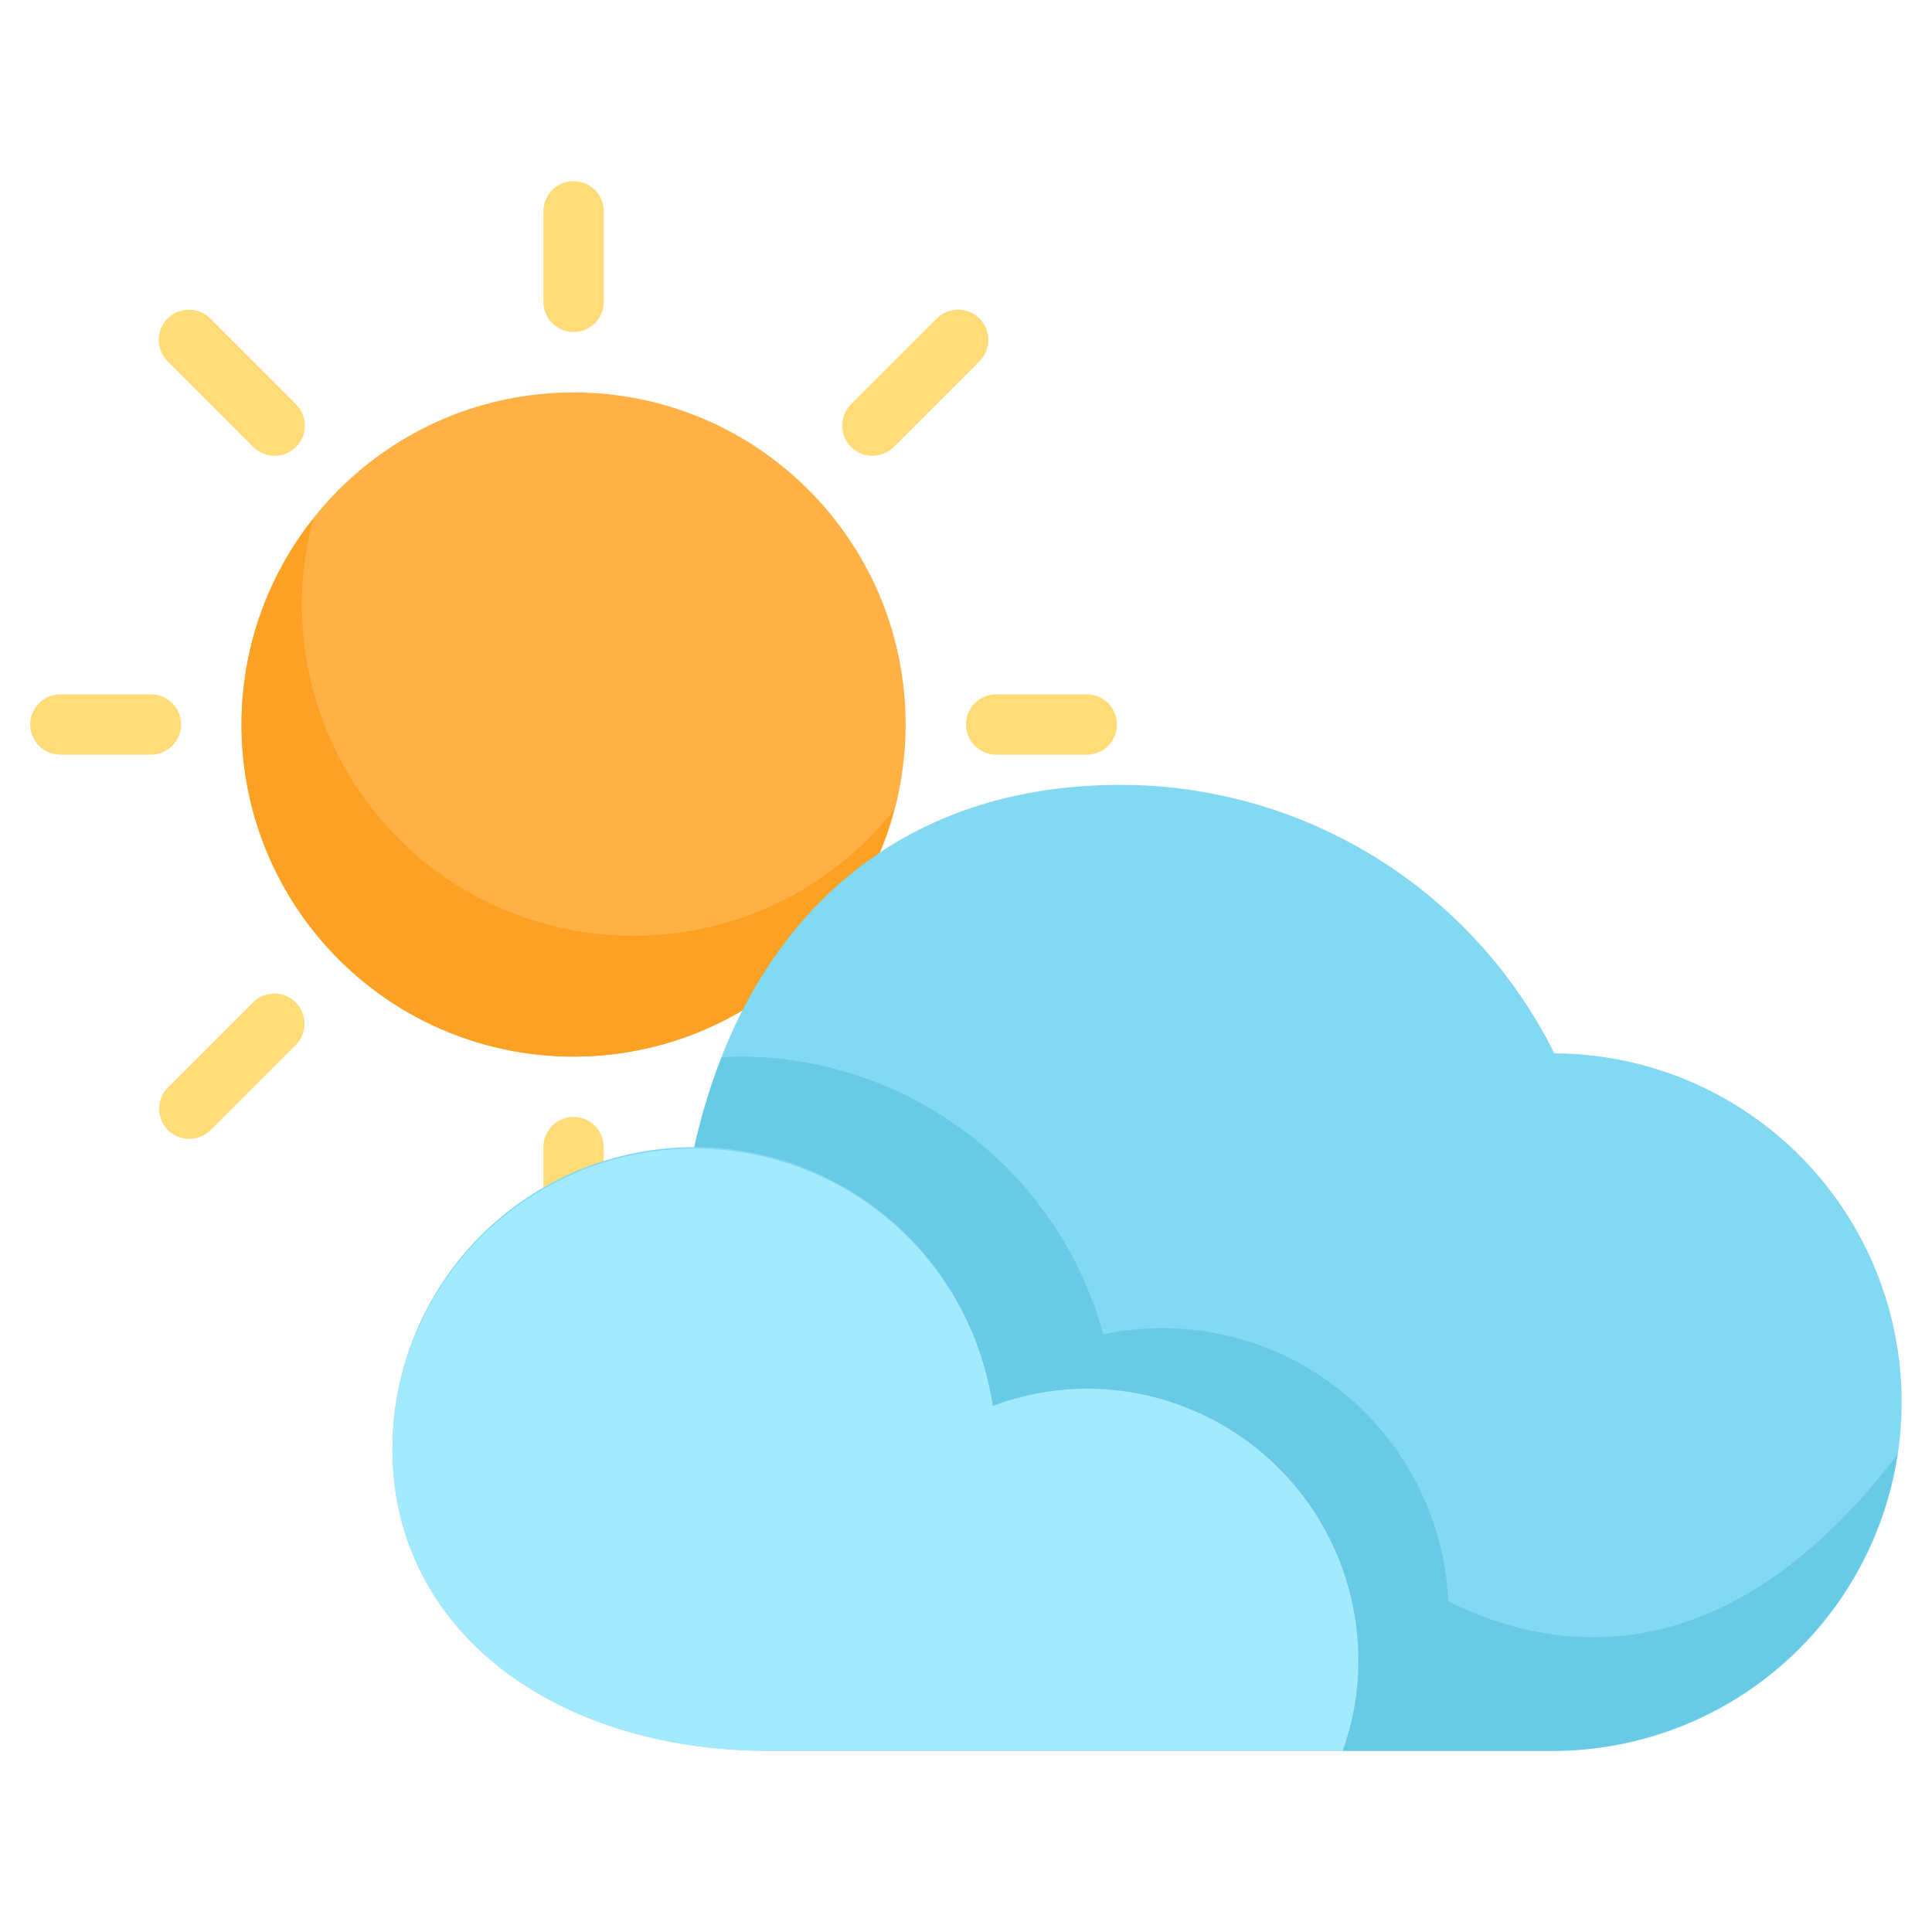 <svg width="24" height="24" viewBox="0 0 24 24" fill="none" xmlns="http://www.w3.org/2000/svg">
    <path d="M7.125 4.125C7.026 4.125 6.93 4.085 6.86 4.015C6.79 3.945 6.75 3.849 6.75 3.75V2.625C6.75 2.526 6.79 2.43 6.86 2.36C6.93 2.29 7.026 2.25 7.125 2.25C7.224 2.25 7.32 2.29 7.39 2.36C7.46 2.43 7.5 2.526 7.5 2.625V3.75C7.5 3.849 7.46 3.945 7.39 4.015C7.32 4.085 7.224 4.125 7.125 4.125Z" fill="#FFDC78"/>
    <path d="M7.125 15.75C7.026 15.75 6.93 15.71 6.86 15.64C6.79 15.57 6.75 15.475 6.75 15.375V14.25C6.75 14.15 6.79 14.055 6.86 13.985C6.93 13.915 7.026 13.875 7.125 13.875C7.224 13.875 7.32 13.915 7.39 13.985C7.46 14.055 7.5 14.15 7.5 14.25V15.375C7.5 15.475 7.46 15.57 7.39 15.64C7.32 15.71 7.224 15.75 7.125 15.75Z" fill="#FFDC78"/>
    <path d="M1.875 9.375H0.75C0.651 9.375 0.555 9.335 0.485 9.265C0.415 9.195 0.375 9.099 0.375 9C0.375 8.901 0.415 8.805 0.485 8.735C0.555 8.665 0.651 8.625 0.75 8.625H1.875C1.974 8.625 2.07 8.665 2.14 8.735C2.21 8.805 2.25 8.901 2.25 9C2.25 9.099 2.21 9.195 2.14 9.265C2.07 9.335 1.974 9.375 1.875 9.375Z" fill="#FFDC78"/>
    <path d="M13.5 9.375H12.375C12.275 9.375 12.18 9.335 12.11 9.265C12.04 9.195 12 9.099 12 9C12 8.901 12.04 8.805 12.11 8.735C12.18 8.665 12.275 8.625 12.375 8.625H13.5C13.6 8.625 13.695 8.665 13.765 8.735C13.835 8.805 13.875 8.901 13.875 9C13.875 9.099 13.835 9.195 13.765 9.265C13.695 9.335 13.6 9.375 13.5 9.375Z" fill="#FFDC78"/>
    <path d="M3.413 5.663C3.313 5.662 3.218 5.623 3.147 5.553L2.087 4.492C2.051 4.458 2.023 4.416 2.003 4.37C1.983 4.325 1.973 4.275 1.972 4.226C1.972 4.176 1.981 4.127 2 4.08C2.019 4.034 2.047 3.992 2.082 3.957C2.117 3.922 2.159 3.894 2.205 3.875C2.252 3.856 2.301 3.847 2.351 3.847C2.4 3.848 2.45 3.858 2.495 3.878C2.541 3.898 2.583 3.926 2.617 3.962L3.678 5.023C3.73 5.075 3.766 5.142 3.78 5.215C3.795 5.287 3.787 5.363 3.759 5.431C3.73 5.5 3.682 5.558 3.621 5.599C3.559 5.641 3.487 5.662 3.413 5.663Z" fill="#FFDC78"/>
    <path d="M2.352 14.148C2.278 14.148 2.205 14.126 2.144 14.085C2.082 14.044 2.034 13.985 2.006 13.917C1.977 13.848 1.97 13.773 1.984 13.7C1.999 13.627 2.034 13.56 2.087 13.508L3.148 12.447C3.218 12.379 3.313 12.341 3.412 12.342C3.51 12.343 3.604 12.382 3.673 12.452C3.743 12.521 3.782 12.615 3.783 12.713C3.784 12.812 3.746 12.907 3.678 12.977L2.617 14.038C2.547 14.108 2.451 14.148 2.352 14.148Z" fill="#FFDC78"/>
    <path d="M10.838 5.662C10.763 5.662 10.691 5.64 10.629 5.599C10.568 5.558 10.52 5.499 10.491 5.431C10.463 5.362 10.455 5.287 10.47 5.214C10.484 5.142 10.52 5.075 10.572 5.022L11.633 3.961C11.668 3.926 11.709 3.897 11.755 3.877C11.801 3.858 11.85 3.847 11.9 3.847C11.95 3.847 11.999 3.856 12.045 3.875C12.091 3.894 12.133 3.922 12.168 3.957C12.203 3.992 12.231 4.034 12.25 4.08C12.269 4.126 12.278 4.175 12.278 4.225C12.277 4.275 12.267 4.324 12.248 4.37C12.228 4.416 12.199 4.457 12.164 4.492L11.103 5.553C11.032 5.623 10.937 5.662 10.838 5.662Z" fill="#FFDC78"/>
    <path d="M7.125 13.125C9.403 13.125 11.25 11.278 11.25 9C11.25 6.722 9.403 4.875 7.125 4.875C4.847 4.875 3 6.722 3 9C3 11.278 4.847 13.125 7.125 13.125Z" fill="#FFB145"/>
    <path d="M7.875 11.625C7.243 11.627 6.618 11.483 6.051 11.205C5.483 10.926 4.987 10.521 4.602 10.019C4.216 9.518 3.952 8.935 3.829 8.314C3.706 7.694 3.727 7.054 3.892 6.443C3.511 6.924 3.242 7.483 3.105 8.08C2.968 8.677 2.965 9.298 3.098 9.896C3.231 10.495 3.495 11.056 3.872 11.539C4.249 12.022 4.729 12.415 5.277 12.69C5.825 12.964 6.427 13.113 7.04 13.125C7.653 13.137 8.261 13.013 8.819 12.761C9.378 12.509 9.873 12.135 10.269 11.667C10.665 11.2 10.952 10.649 11.108 10.057C10.723 10.546 10.232 10.941 9.672 11.213C9.112 11.484 8.497 11.625 7.875 11.625Z" fill="#FCA124"/>
    <path d="M19.309 13.085C18.809 12.083 18.039 11.239 17.087 10.65C16.134 10.061 15.035 9.749 13.915 9.75C11.033 9.75 9.219 11.558 8.625 14.25C7.63 14.25 6.677 14.645 5.973 15.348C5.27 16.052 4.875 17.005 4.875 18C4.875 20.25 6.884 21.75 9.562 21.75H19.272C20.421 21.755 21.525 21.303 22.341 20.494C23.157 19.685 23.619 18.585 23.623 17.436C23.628 16.287 23.177 15.183 22.368 14.367C21.559 13.551 20.459 13.09 19.31 13.085H19.309Z" fill="#83D9F2"/>
    <path d="M16.875 20.625C16.876 21.008 16.81 21.389 16.68 21.75H9.562C7.294 21.75 5.505 20.674 5.01 18.971C4.991 18.917 4.976 18.862 4.965 18.806C4.95 18.742 4.939 18.679 4.928 18.611C4.912 18.536 4.901 18.459 4.894 18.382C4.883 18.259 4.875 18.131 4.875 18C4.88 17.055 5.241 16.147 5.886 15.457C6.531 14.767 7.414 14.345 8.356 14.278C9.298 14.21 10.232 14.501 10.969 15.091C11.707 15.682 12.194 16.529 12.334 17.464C12.707 17.323 13.102 17.251 13.5 17.25C14.395 17.25 15.254 17.605 15.886 18.238C16.519 18.871 16.875 19.73 16.875 20.625Z" fill="#A4EAFF"/>
    <path d="M17.991 19.892C17.968 19.377 17.832 18.874 17.594 18.416C17.357 17.959 17.022 17.559 16.615 17.243C16.207 16.928 15.736 16.704 15.233 16.589C14.731 16.474 14.209 16.469 13.705 16.575C13.434 15.585 12.845 14.71 12.029 14.087C11.213 13.464 10.214 13.126 9.188 13.125C9.113 13.125 9.037 13.133 8.964 13.136C8.822 13.498 8.709 13.87 8.625 14.25C9.484 14.251 10.317 14.547 10.984 15.089C11.651 15.631 12.111 16.385 12.288 17.226C12.305 17.305 12.322 17.383 12.334 17.464C12.707 17.323 13.102 17.251 13.5 17.25C13.614 17.25 13.728 17.256 13.841 17.267C14.673 17.352 15.444 17.742 16.004 18.362C16.565 18.983 16.875 19.789 16.875 20.625C16.876 21.009 16.81 21.389 16.68 21.75H19.272C20.311 21.751 21.315 21.381 22.103 20.705C22.892 20.03 23.412 19.095 23.571 18.069C21.406 20.901 19.251 20.521 17.991 19.892Z" fill="#69CAE6"/>
</svg>
